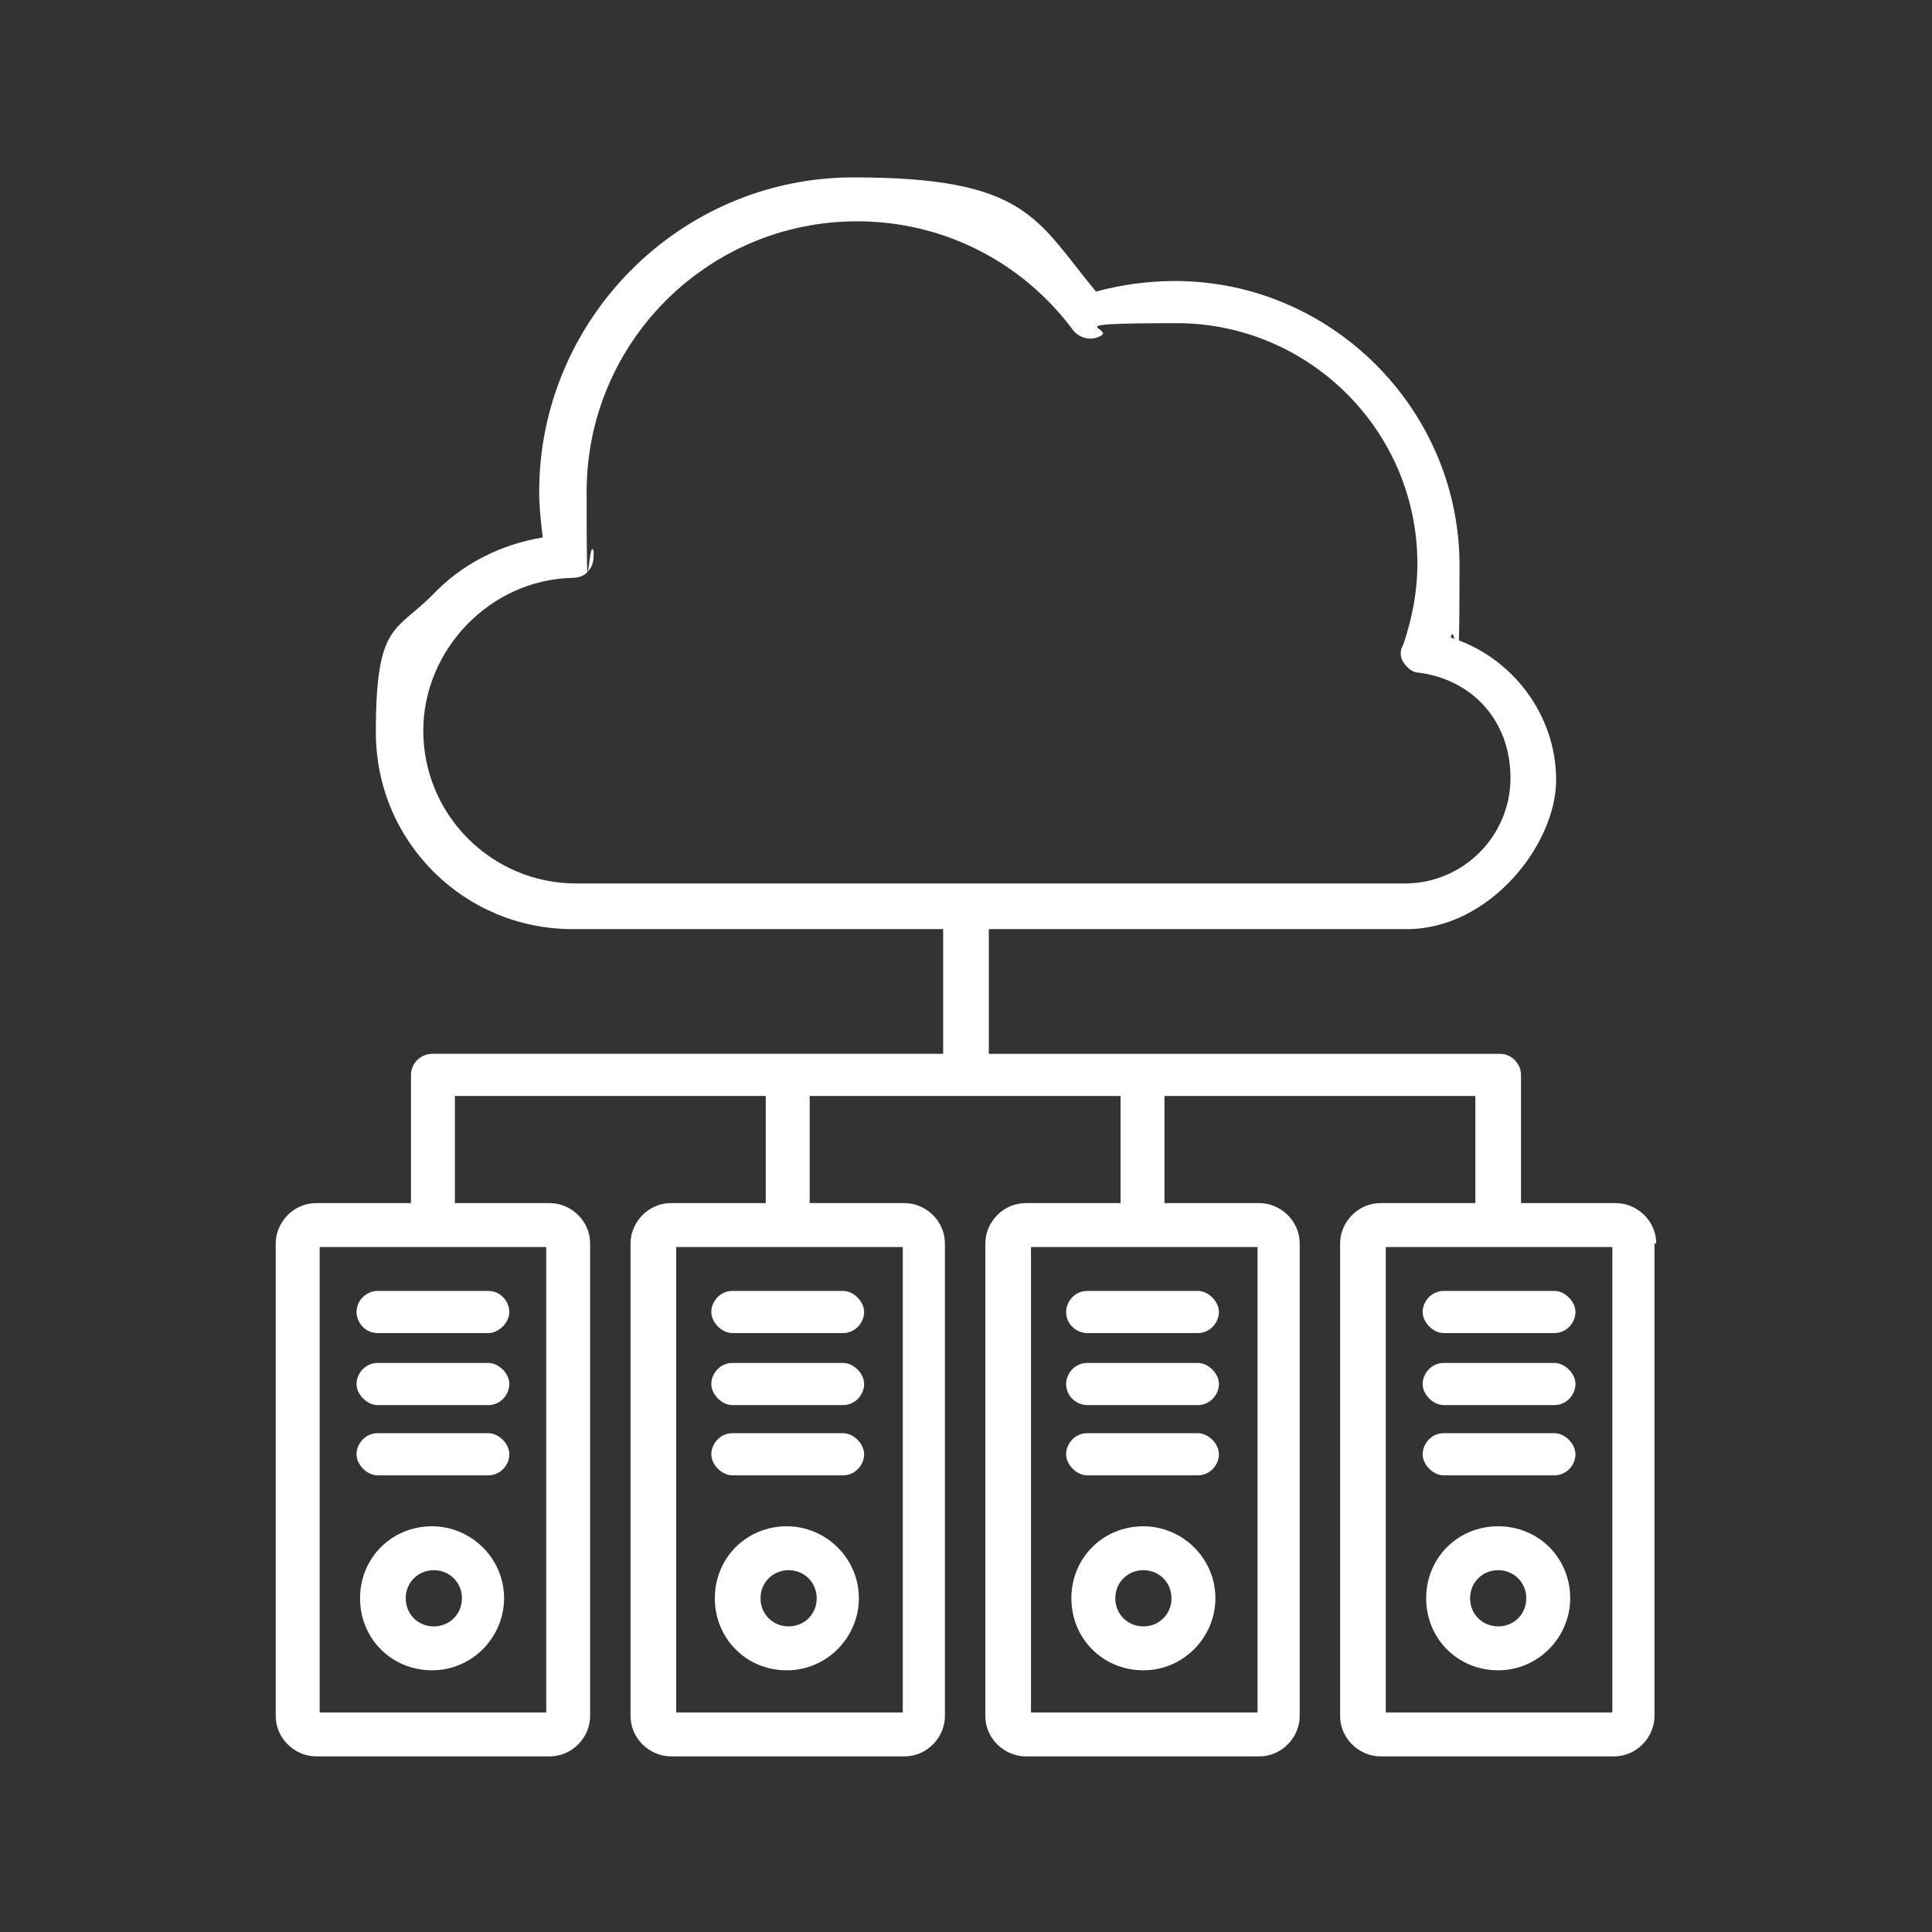 <?xml version="1.0" encoding="UTF-8"?>
<svg id="Layer_1" data-name="Layer 1" xmlns="http://www.w3.org/2000/svg" version="1.1" viewBox="0 0 110 110">
  <rect x="0" y="0" width="110" height="110" fill="#333333" stroke="none"/>
  <defs>
    <style>
      .cls-1 {
        fill: #fff;
        stroke-width: 0px;
      }
    </style>
  </defs>
  <path class="cls-1" d="M20.3,74.7c0-.7.6-1.2,1.2-1.2h6.3c.7,0,1.2.6,1.2,1.2s-.6,1.2-1.2,1.2h-6.3c-.7,0-1.2-.6-1.2-1.2ZM28.7,91c0,2.2-1.8,4.1-4.1,4.1s-4.1-1.8-4.1-4.1,1.8-4.1,4.1-4.1c2.2,0,4.1,1.8,4.1,4.1ZM26.3,91c0-.9-.7-1.6-1.6-1.6s-1.6.7-1.6,1.6.7,1.6,1.6,1.6c.9,0,1.6-.7,1.6-1.6ZM21.5,80h6.3c.7,0,1.2-.6,1.2-1.2s-.6-1.2-1.2-1.2h-6.3c-.7,0-1.2.6-1.2,1.2s.6,1.2,1.2,1.2ZM21.5,84h6.3c.7,0,1.2-.6,1.2-1.2s-.6-1.2-1.2-1.2h-6.3c-.7,0-1.2.6-1.2,1.2s.6,1.2,1.2,1.2ZM41.7,75.9h6.3c.7,0,1.2-.6,1.2-1.2s-.6-1.2-1.2-1.2h-6.3c-.7,0-1.2.6-1.2,1.2s.6,1.2,1.2,1.2ZM48.9,91c0,2.2-1.8,4.1-4.1,4.1s-4.1-1.8-4.1-4.1,1.8-4.1,4.1-4.1c2.2,0,4.1,1.8,4.1,4.1ZM46.5,91c0-.9-.7-1.6-1.6-1.6s-1.6.7-1.6,1.6.7,1.6,1.6,1.6c.9,0,1.6-.7,1.6-1.6ZM41.7,80h6.3c.7,0,1.2-.6,1.2-1.2s-.6-1.2-1.2-1.2h-6.3c-.7,0-1.2.6-1.2,1.2s.6,1.2,1.2,1.2ZM41.7,84h6.3c.7,0,1.2-.6,1.2-1.2s-.6-1.2-1.2-1.2h-6.3c-.7,0-1.2.6-1.2,1.2s.6,1.2,1.2,1.2ZM61.9,75.9h6.3c.7,0,1.2-.6,1.2-1.2s-.6-1.2-1.2-1.2h-6.3c-.7,0-1.2.6-1.2,1.2,0,.7.6,1.2,1.2,1.2ZM69.2,91c0,2.2-1.8,4.1-4.1,4.1s-4.1-1.8-4.1-4.1,1.8-4.1,4.1-4.1c2.2,0,4.1,1.8,4.1,4.1ZM66.7,91c0-.9-.7-1.6-1.6-1.6s-1.6.7-1.6,1.6.7,1.6,1.6,1.6,1.6-.7,1.6-1.6ZM61.9,80h6.3c.7,0,1.2-.6,1.2-1.2s-.6-1.2-1.2-1.2h-6.3c-.7,0-1.2.6-1.2,1.2,0,.7.6,1.2,1.2,1.2ZM61.9,84h6.3c.7,0,1.2-.6,1.2-1.2s-.6-1.2-1.2-1.2h-6.3c-.7,0-1.2.6-1.2,1.2s.6,1.2,1.2,1.2ZM94.2,70.8v26.9c0,1.2-1,2.3-2.3,2.3h-13.3c-1.2,0-2.3-1-2.3-2.3v-26.9c0-1.2,1-2.3,2.3-2.3h5.4v-6.1h-17.7v6.1h5.4c1.2,0,2.3,1,2.3,2.3v26.9c0,1.2-1,2.3-2.3,2.3h-13.3c-1.2,0-2.3-1-2.3-2.3v-26.9c0-1.2,1-2.3,2.3-2.3h5.4v-6.1h-17.7v6.1h5.4c1.2,0,2.3,1,2.3,2.3v26.9c0,1.2-1,2.3-2.3,2.3h-13.3c-1.2,0-2.3-1-2.3-2.3v-26.9c0-1.2,1-2.3,2.3-2.3h5.4v-6.1h-17.7v6.1h5.4c1.2,0,2.3,1,2.3,2.3v26.9c0,1.2-1,2.3-2.3,2.3h-13.3c-1.2,0-2.3-1-2.3-2.3v-26.9c0-1.2,1-2.3,2.3-2.3h5.4v-7.3c0-.7.6-1.2,1.2-1.2h29.1v-7.1h-21.1c-6.2,0-11.2-5-11.2-11.2s1.1-5.7,3.2-7.8c1.7-1.8,3.9-2.9,6.3-3.3-.1-.9-.2-1.7-.2-2.6,0-9.8,8-17.9,17.9-17.9s10.4,2.4,13.8,6.5c1.5-.4,3-.6,4.5-.6,8.9,0,16.2,7.3,16.2,16.2s-.2,2.8-.5,4.1c3.5,1.1,6,4.4,6,8.1s-3.8,8.5-8.5,8.5h-23.8v7.1h29.1c.7,0,1.2.6,1.2,1.2v7.3h5.4c1.2,0,2.3,1,2.3,2.3ZM32.7,50.3h47.3c3.3,0,6-2.7,6-6s-2.2-5.6-5.2-6c0,0,0,0,0,0-.4,0-.7-.3-.9-.6-.2-.3-.2-.7,0-1,.5-1.5.8-3,.8-4.6,0-7.6-6.2-13.7-13.7-13.7s-3.1.3-4.5.8c-.5.2-1.1,0-1.4-.4-2.9-3.9-7.4-6.2-12.3-6.2-8.5,0-15.4,6.9-15.4,15.4s.1,2.3.4,3.4c0,.4,0,.8-.3,1.1-.2.3-.6.4-.9.4-4.7.1-8.5,4.1-8.5,8.7,0,4.8,3.9,8.7,8.7,8.7ZM31.1,71h-12.9v26.5h12.9v-26.5ZM51.4,71h-12.9v26.5h12.9v-26.5ZM71.6,71h-12.9v26.5h12.9v-26.5ZM91.8,71h-12.9v26.5h12.9v-26.5ZM82.2,75.9h6.3c.7,0,1.2-.6,1.2-1.2s-.6-1.2-1.2-1.2h-6.3c-.7,0-1.2.6-1.2,1.2s.6,1.2,1.2,1.2ZM89.4,91c0,2.2-1.8,4.1-4.1,4.1s-4.1-1.8-4.1-4.1,1.8-4.1,4.1-4.1,4.1,1.8,4.1,4.1ZM86.9,91c0-.9-.7-1.6-1.6-1.6s-1.6.7-1.6,1.6.7,1.6,1.6,1.6,1.6-.7,1.6-1.6ZM82.2,80h6.3c.7,0,1.2-.6,1.2-1.2s-.6-1.2-1.2-1.2h-6.3c-.7,0-1.2.6-1.2,1.2s.6,1.2,1.2,1.2ZM82.2,84h6.3c.7,0,1.2-.6,1.2-1.2s-.6-1.2-1.2-1.2h-6.3c-.7,0-1.2.6-1.2,1.2s.6,1.2,1.2,1.2Z"/>
</svg>